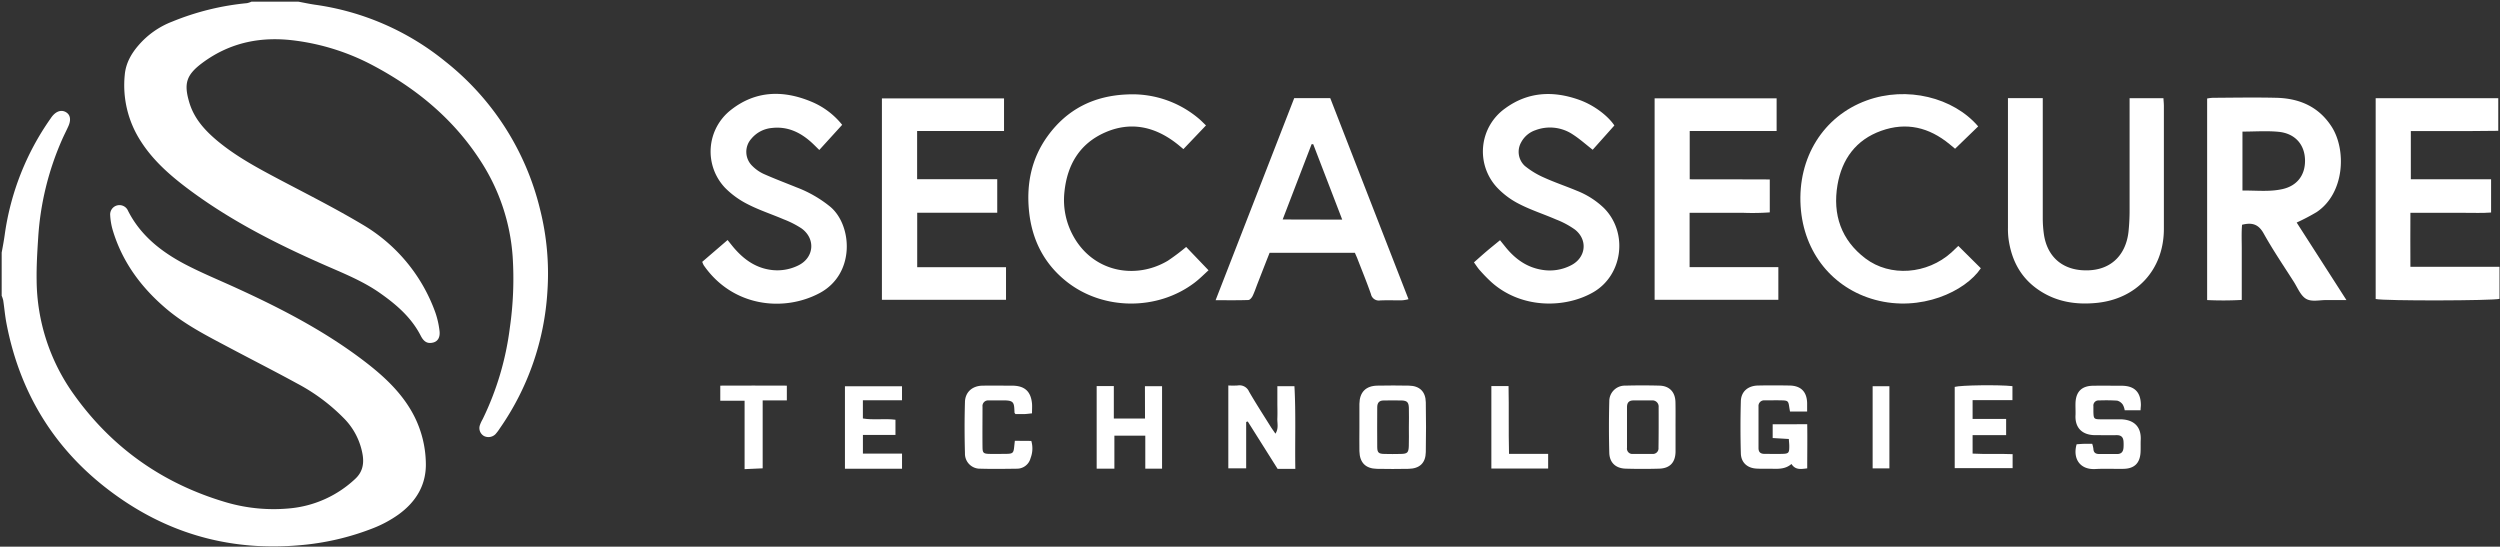 <svg id="Layer_1" data-name="Layer 1" xmlns="http://www.w3.org/2000/svg" viewBox="0 0 894.62 195.62"><rect x="0" y="0" width="894.62" height="195.62" fill="#333333" stroke="none"/><defs><style>.cls-1{fill:#fff;}</style></defs><path class="cls-1" d="M148.44,149.34c-3.89-7.85-10-13.76-16.73-19.05-14.24-11.13-30.13-19.44-46.5-26.94-6.49-3-13.12-5.68-19.4-9-8.32-4.45-15.6-10.21-20-18.93A3.33,3.33,0,0,0,39.43,77a23.24,23.24,0,0,0,.88,5.25c3.41,11.48,10.25,20.69,19.3,28.33,6.64,5.6,14.35,9.54,22,13.59,8.23,4.38,16.55,8.6,24.73,13.07A67.68,67.68,0,0,1,123,149.62a24.22,24.22,0,0,1,6.79,13.26c.52,3.42-.2,6.25-2.8,8.6a39.48,39.48,0,0,1-22.63,10.37A60.49,60.49,0,0,1,81,179.78c-22.6-6.62-40.9-19.47-54.55-38.6A70.93,70.93,0,0,1,13.11,100.3c-.08-5,.22-10.09.55-15.12a102.66,102.66,0,0,1,8.59-35.3c.68-1.54,1.44-3,2.15-4.57,1.07-2.27.83-4.1-.64-5.07-1.71-1.13-3.72-.5-5.32,1.68-.12.16-.22.33-.34.49A94.89,94.89,0,0,0,1.69,84C1.39,86.14,1,88.26.6,90.38v15.46a9.3,9.3,0,0,1,.55,1.64c.41,2.74.64,5.5,1.16,8.22C7.44,142.52,21.38,163.71,44,179c19,12.84,40.09,18.11,63,16.13A92.91,92.91,0,0,0,133.55,189a42,42,0,0,0,9.12-4.93c6.28-4.57,10-10.68,9.71-18.7A38.62,38.62,0,0,0,148.44,149.34Z"/><path class="cls-1" d="M159.36,22A94.5,94.5,0,0,0,112.73,1.69c-2-.29-4-.73-6-1.1H90a7.25,7.25,0,0,1-1.63.54A93.91,93.91,0,0,0,61.61,7.74,30.15,30.15,0,0,0,49.75,16C47,19.12,45,22.62,44.64,26.83a36.82,36.82,0,0,0,5.79,23.78c4.31,6.72,10.14,11.89,16.42,16.64,15,11.32,31.57,19.77,48.67,27.31,7.17,3.17,14.47,6,20.91,10.63,5.72,4.06,10.89,8.61,14.15,15,1.14,2.22,2.49,2.9,4.49,2.37,1.64-.44,2.53-1.92,2.19-4.33a31,31,0,0,0-1.45-6.34,60,60,0,0,0-26.26-31.63c-9.62-5.73-19.64-10.79-29.53-16-7.81-4.14-15.6-8.3-22.4-14-4.38-3.69-8.14-7.85-9.85-13.5-2.09-6.94-1.09-10,4.76-14.34,10-7.36,21.11-9.49,33.25-7.87a81.59,81.59,0,0,1,27.62,8.83c15.71,8.32,29,19.3,38.69,34.39a71.91,71.91,0,0,1,11.36,34,122.93,122.93,0,0,1-1,25.49A104.26,104.26,0,0,1,172.72,150a12.27,12.27,0,0,0-1,2.16,3.26,3.26,0,0,0,1.46,3.86,3.55,3.55,0,0,0,4.11-.64,16,16,0,0,0,1.6-2.13,95.69,95.69,0,0,0,17-49,94.07,94.07,0,0,0-2.66-29.46A96.29,96.29,0,0,0,159.36,22Z"/><path class="cls-1" d="M829,75.9c10-6.69,10.73-22.12,5.42-30.49C829.85,38.26,823,35.23,814.76,35c-7.64-.19-15.29-.05-22.94,0a14.59,14.59,0,0,0-2,.25v72.13a121.88,121.88,0,0,0,12.39-.05V98c0-3,0-6,0-8.92s-.14-5.87.11-8.65c3.62-.91,5.86-.16,7.66,3,3.34,6,7.17,11.63,10.84,17.39,1.38,2.16,2.45,5,4.45,6.14s4.82.38,7.3.42c2.14,0,4.28,0,7.1,0L821.86,79.64A74.34,74.34,0,0,0,829,75.9ZM816.8,67.66c-4.68,1.06-9.41.46-14.34.53V47.09c4.48,0,8.75-.33,12.94.08,5.94.59,9.4,4.62,9.45,10.25C824.9,62.7,822,66.49,816.8,67.66Z"/><path class="cls-1" d="M493.88,107.51c2.67-.12,5.36,0,8-.05a14.22,14.22,0,0,0,2.15-.39q-14.13-36.28-28-71.95h-12.9L435,107.43c4.23,0,8,.06,11.71-.07.55,0,1.25-.85,1.55-1.47.72-1.51,1.24-3.12,1.86-4.69q2.08-5.36,4.2-10.73h30.52c.35.8.64,1.42.89,2.06,1.64,4.25,3.37,8.46,4.87,12.75A2.87,2.87,0,0,0,493.88,107.51ZM459,78.54c3.53-9.18,6.94-18.07,10.36-26.95h.57c3.42,8.9,6.85,17.79,10.38,27Z"/><path class="cls-1" d="M360,95.62H328.22V76.13h28.64v-12H328.19V46.88h31.1V35.2h-43.7v72.08H360Z"/><path class="cls-1" d="M636.38,95.59H604.62V76.16h9.88c3.17,0,6.35,0,9.53,0a86.63,86.63,0,0,0,9.28-.16V64.22c-9.7-.07-19.17,0-28.65-.06V46.87h31.1V35.19H592.1v72.1h44.28Z"/><path class="cls-1" d="M862.56,95.48c0-6.61-.07-12.89,0-19.32h10c3.18,0,6.35,0,9.53,0s6.27.12,9.34-.11V64.14H862.71V46.9h20.93L894,46.81V35.14H850.13V107c3.13.73,42.17.62,44.31-.06V95.48Z"/><path class="cls-1" d="M774.18,35.14H762.07v3.63c0,12.08,0,24.16,0,36.24a73.33,73.33,0,0,1-.4,8c-1,8.68-6.88,14.46-16.85,13.67-7.48-.6-12.32-5.36-13.41-12.82a40.75,40.75,0,0,1-.41-5.62c0-13.47,0-26.94,0-40.41V35.11H718.54v2.08q0,22.14,0,44.27a29.18,29.18,0,0,0,.19,3.86c1.07,8,4.55,14.47,11.47,18.88,6.12,3.91,12.87,4.89,20,4.2C764.62,107,774.29,96.5,774.34,82c0-14.66,0-29.32,0-44C774.34,37.11,774.24,36.16,774.18,35.14Z"/><path class="cls-1" d="M297.13,74a43.33,43.33,0,0,0-12-6.92c-3.95-1.6-7.94-3.1-11.82-4.83a14.11,14.11,0,0,1-4.1-2.87,7,7,0,0,1-.38-9.69,10.79,10.79,0,0,1,7.44-3.9c5.54-.62,10.07,1.54,14.06,5.12.94.85,1.82,1.76,2.85,2.76l8.19-9a27.69,27.69,0,0,0-11.16-8.34c-10-4.14-19.83-3.93-28.64,3a18.88,18.88,0,0,0-2.09,27.9,30.91,30.91,0,0,0,8.13,5.87c4.12,2.12,8.59,3.57,12.86,5.4a33.34,33.34,0,0,1,6.33,3.22c5.15,3.7,4.55,10.49-1.13,13.26a16.94,16.94,0,0,1-10.43,1.5c-5.38-.91-9.4-4-12.79-8-.67-.81-1.32-1.64-2.08-2.59l-9.08,7.81a10.32,10.32,0,0,0,.52,1.2c10.26,14.87,28.54,16.86,41.45,10S305,80.62,297.13,74Z"/><path class="cls-1" d="M574,74.48a29.53,29.53,0,0,0-9.72-6.22c-3.92-1.64-8-3-11.85-4.76a29.74,29.74,0,0,1-6.79-4.14,6.87,6.87,0,0,1-1.29-8.44,9.07,9.07,0,0,1,5.1-4.33,14.69,14.69,0,0,1,13.4,1.54c2.4,1.54,4.54,3.47,7.09,5.46l7.76-8.69c-2.2-3.33-7.12-7.2-12.47-9.13-9.32-3.36-18.38-3-26.59,3a18.93,18.93,0,0,0-3,28.25,28.61,28.61,0,0,0,8.06,6c4.21,2.17,8.78,3.62,13.14,5.52a30.57,30.57,0,0,1,6.77,3.63c4.65,3.68,3.93,10-1.34,12.73a16.58,16.58,0,0,1-10.41,1.66c-5.49-.87-9.66-3.89-13.08-8.11l-2-2.49c-1.81,1.49-3.36,2.72-4.86,4s-2.93,2.57-4.47,3.93c.85,1.16,1.47,2.18,2.26,3a53.84,53.84,0,0,0,4.17,4.24c10.71,9.43,26.2,9.21,36.19,3.49C580.75,98.52,582.7,83.26,574,74.48Z"/><path class="cls-1" d="M417.91,93.3c-11.55,6.87-26.75,4.11-33.86-8.88a26.62,26.62,0,0,1-3.14-15.77c1-9.69,5.44-17.23,14.49-21.23s17.62-2.21,25.39,3.74c.85.64,1.65,1.34,2.69,2.2l8.08-8.48c-.9-.84-1.76-1.77-2.74-2.57a36.8,36.8,0,0,0-25.35-8.52c-12,.45-21.65,5.29-28.64,15-5.82,8.09-7.6,17.28-6.56,27.06,1.1,10.23,5.52,18.77,13.67,25.12,13.06,10.15,32.3,10.19,45.48.23,1.87-1.41,3.52-3.1,5.05-4.48l-8-8.35A76.08,76.08,0,0,1,417.91,93.3Z"/><path class="cls-1" d="M708.84,96c-2.66-2.63-5.34-5.3-8.06-8-1,1-1.74,1.69-2.48,2.36-8.66,7.79-21.88,8.85-30.76,2.12-8.72-6.61-11.78-15.72-10-26.29,1.58-9.21,6.58-16.14,15.63-19.38s17.16-1.22,24.45,4.76l2,1.66,8.27-8c-8.84-10.34-25.56-14.56-40-9.25-15.37,5.64-24.64,20.37-23.54,37.82,1.06,16.76,11.64,29.4,26.62,33.48C687.33,111.75,703.29,104.29,708.84,96Z"/><path class="cls-1" d="M463.21,138.19H457.1V144c0,1.88.08,3.77,0,5.64s.54,3.62-.69,5.55c-.66-1-1.19-1.68-1.65-2.42-2.62-4.2-5.32-8.36-7.8-12.65a3.71,3.71,0,0,0-4.06-2.18,30.87,30.87,0,0,1-3.35,0v29.66h6.39V151l.57-.17,10.68,16.95h6.34C463.36,157.8,463.76,148,463.21,138.19Z"/><path class="cls-1" d="M634.35,151.83v4.92l5.78.34c.07,1.14.17,1.92.16,2.7,0,2.31-.27,2.57-2.56,2.63-2.08.05-4.17,0-6.25,0-1.48,0-2.21-.6-2.2-2.11,0-5,0-9.91,0-14.86a2,2,0,0,1,2.22-2.18c2.09,0,4.17-.06,6.26,0s2.22.34,2.53,2.46c.07.47.16.93.26,1.53h6.13c0-1.23,0-2.11,0-3-.09-4.06-2.2-6.23-6.28-6.3-3.77-.07-7.54-.08-11.32,0-3.59.08-6,2.15-6.12,5.57q-.26,9.34,0,18.72c.09,3.26,2.3,5.24,5.56,5.43,2,.12,4,0,6,.07,2.31.05,4.58,0,6.55-1.72,1.46,2.28,3.49,1.81,5.64,1.57,0-5.39.09-10.59,0-15.8Z"/><path class="cls-1" d="M751.11,143.3a62,62,0,0,1,6.54.07,3.54,3.54,0,0,1,2,1.45,6,6,0,0,1,.67,2H766c0-.85.12-1.44.11-2-.08-4.5-2.28-6.73-6.77-6.78-3.48,0-6.95-.06-10.42,0-4,.07-6,2.14-6.2,6-.06,1.48.05,3,0,4.45-.27,4.45,2.24,7.31,7.31,7.23,2.48,0,5,.05,7.44,0,1.66,0,2.34.8,2.43,2.31a15.89,15.89,0,0,1,0,2.07c-.08,1.49-.73,2.41-2.39,2.37-2.08,0-4.17,0-6.25,0-1.28,0-2.08-.43-2.14-1.85a11.34,11.34,0,0,0-.42-1.8c-1,0-1.89,0-2.77,0s-1.93.11-2.81.16c-1.42,4.85.92,9.19,6.76,8.86,3.36-.19,6.74,0,10.11-.07,3.82-.1,5.78-2.06,6-5.89.08-1.48,0-3,.06-4.45.25-4.87-2.6-7.31-7.25-7.38-2.38,0-4.76,0-7.14,0s-2.46-.28-2.54-2.62c0-.7,0-1.39,0-2.08A1.82,1.82,0,0,1,751.11,143.3Z"/><path class="cls-1" d="M504.21,138c-3.77-.08-7.55-.07-11.32,0-4.14.07-6.36,2.34-6.43,6.51,0,2.88,0,5.75,0,8.62s-.05,5.55,0,8.32c.1,4.09,2.19,6.23,6.26,6.32,3.77.08,7.55.07,11.32,0,4-.08,6.11-2.08,6.18-6q.16-8.91,0-17.82C510.15,140.13,508,138.07,504.21,138Zm-.07,21.6c-.09,2.38-.51,2.78-2.82,2.84-2,.05-4,.05-5.95,0s-2.51-.41-2.53-2.41c-.07-4.76,0-9.51,0-14.27,0-1.56.65-2.44,2.27-2.45,2.19,0,4.37-.08,6.55,0,1.87.09,2.42.66,2.5,2.61.09,2.38,0,4.76,0,7.14h0C504.16,155.22,504.22,157.41,504.14,159.58Z"/><path class="cls-1" d="M599.56,143.9c-.08-3.6-2.14-5.8-5.69-5.9-4.06-.11-8.14-.12-12.21,0a5.56,5.56,0,0,0-5.78,5.59q-.24,9.21,0,18.42c.09,3.56,2.3,5.61,5.92,5.7q6,.17,11.91,0c3.82-.1,5.8-2.18,5.88-6,0-2.87,0-5.75,0-8.62C599.58,150,599.63,147,599.56,143.9Zm-6.07,16.34a2,2,0,0,1-2.25,2.19c-2.28,0-4.57,0-6.85,0a1.91,1.91,0,0,1-2.17-2.19c0-2.47,0-4.95,0-7.43h0c0-2.37,0-4.75,0-7.13,0-1.61.73-2.39,2.32-2.39h6.55a2.21,2.21,0,0,1,2.45,2.4C593.56,150.53,593.56,155.39,593.49,160.24Z"/><path class="cls-1" d="M409.74,149.77H398.58V138.15h-6.14v29.56h6.34v-11.8h11.06v11.81h6V138.2h-6.13Z"/><path class="cls-1" d="M705.89,162.32v-6.61h12v-5.8h-12v-6.73h14.26v-5c-4.73-.54-18.54-.35-20.66.27v29.07h20.72v-5C715.37,162.31,710.65,162.58,705.89,162.32Z"/><path class="cls-1" d="M308.79,155.65h11.65V150.2c-4-.51-7.85.2-11.66-.45v-6.52h14v-5H302.36v29.51h20.43v-5.42h-14Z"/><path class="cls-1" d="M363.16,157.74c-.09.85-.15,1.34-.2,1.82-.25,2.61-.45,2.82-3.07,2.86-2,0-4,.06-6,0s-2.27-.45-2.3-2.34c-.06-4.85,0-9.71,0-14.56a2,2,0,0,1,2.17-2.23c1.49,0,3,0,4.47,0,4.73-.12,4.65.59,4.81,4.35,0,.17.2.32.35.54.94,0,1.93,0,2.91,0s1.88-.16,3-.26c0-1.39.09-2.48,0-3.54-.42-4.33-2.63-6.33-7-6.37-3.58,0-7.15-.06-10.73,0s-6.15,2.25-6.26,5.81c-.18,6.13-.17,12.28,0,18.42a5.35,5.35,0,0,0,5.53,5.48c4.37.13,8.74.06,13.11,0a5,5,0,0,0,4.83-3.76,9.58,9.58,0,0,0,.27-6.18Z"/><path class="cls-1" d="M257.75,138v5.41h8.7v24.47l6.47-.29v-24.3h8.65V138C273.5,138,265.64,137.93,257.75,138Z"/><path class="cls-1" d="M539.83,138.15h-6.15v29.51H554v-5.25H540C539.79,154,540,146.08,539.83,138.15Z"/><path class="cls-1" d="M670.12,167.61h6v-29.4h-6Z"/></svg>
